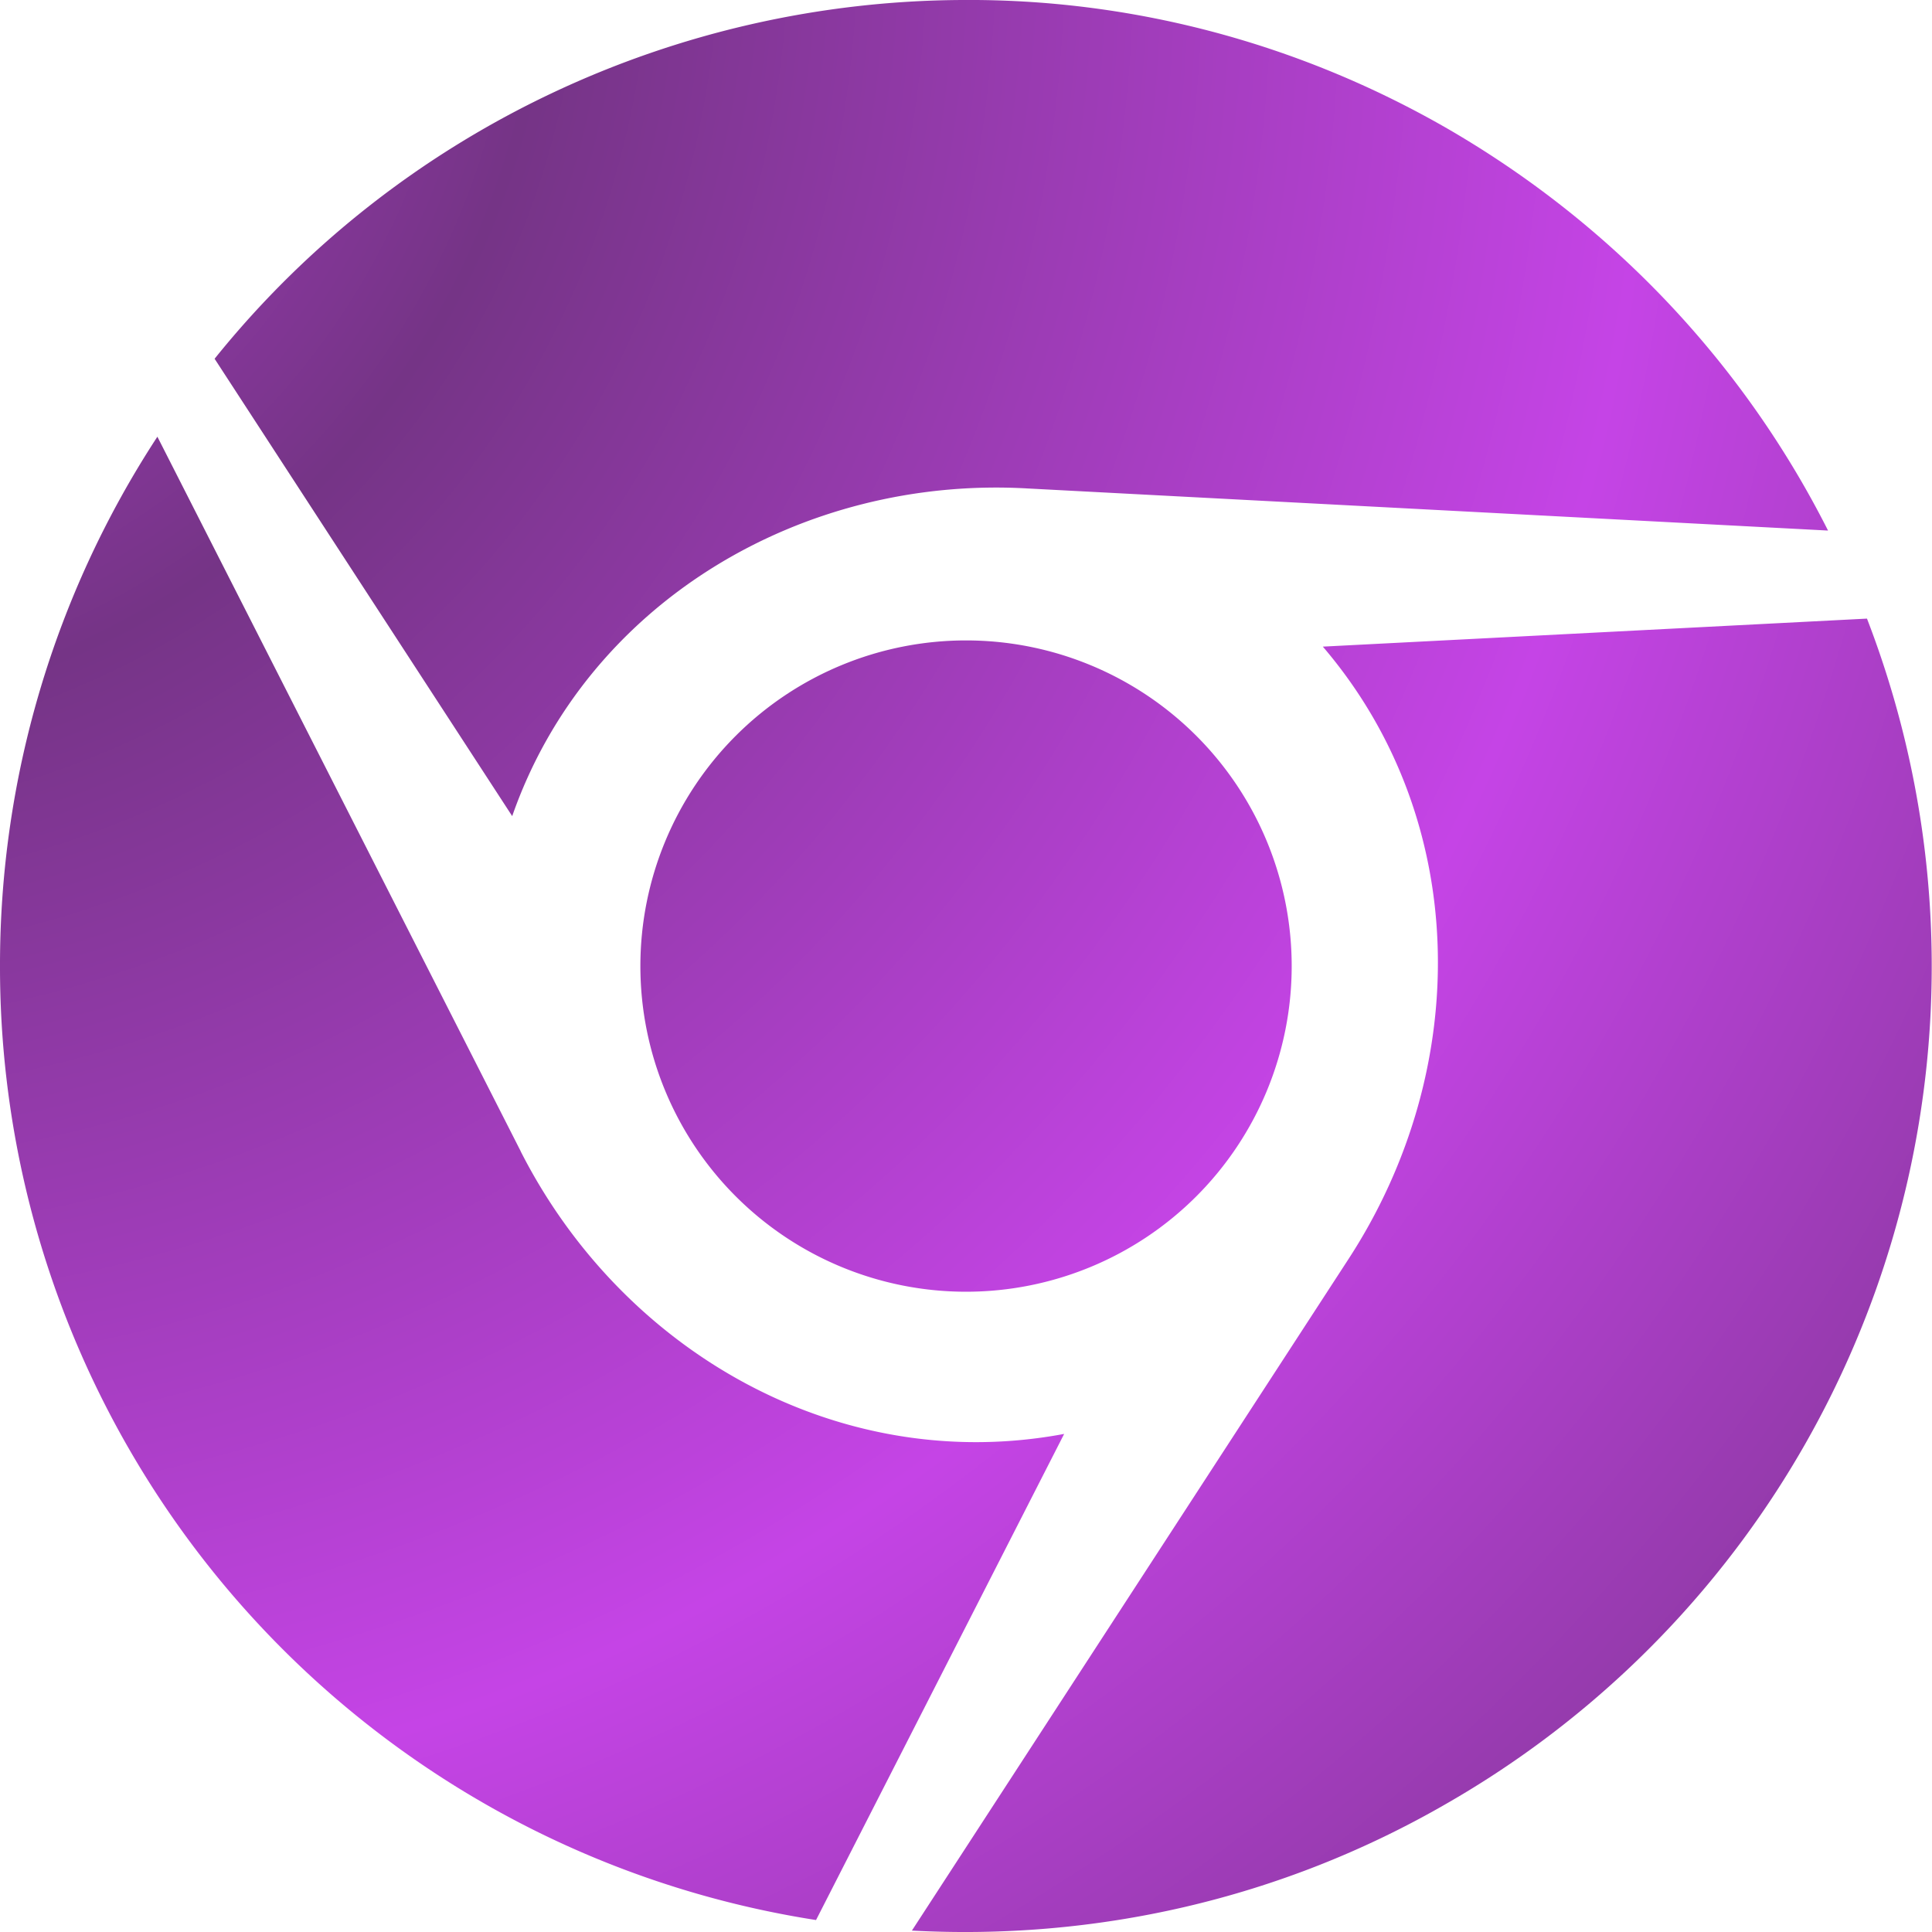 <svg xmlns="http://www.w3.org/2000/svg" width="26" height="26" fill="none" ><path d="M6.893 10.983L2.888 4.828C5.384 1.725 9.126.016 12.953 0c2.217-.016 4.482.55 6.542 1.74C21.77 3.062 23.5 4.959 24.601 7.14l-10.762-.566c-3.046-.178-5.944 1.536-6.946 4.409zm1.725 2.018a4.38 4.38 0 1 0 8.765 0 4.38 4.38 0 1 0-8.765 0zm16.507-4.676l-7.323.377c1.987 2.322 2.018 5.672.346 8.241l-5.876 9.038c2.438.131 4.948-.404 7.223-1.725a12.99 12.99 0 0 0 5.63-15.931zM7.009 15.496L2.118 5.877A12.99 12.99 0 0 0 0 13.001a12.98 12.98 0 0 0 10.982 12.838l3.339-6.542c-3.019.566-5.934-1.09-7.313-3.801z" fill="url(#A)"/><defs><radialGradient id="A" cx="0" cy="0" r="1" gradientUnits="userSpaceOnUse" gradientTransform="translate(-5.262 -2.879) rotate(42.806) scale(43.455 39.011)"><stop stop-color="#c544e6"/><stop offset=".298" stop-color="#753486"/><stop offset=".666" stop-color="#c544e6"/><stop offset="1" stop-color="#753486"/></radialGradient></defs></svg>
